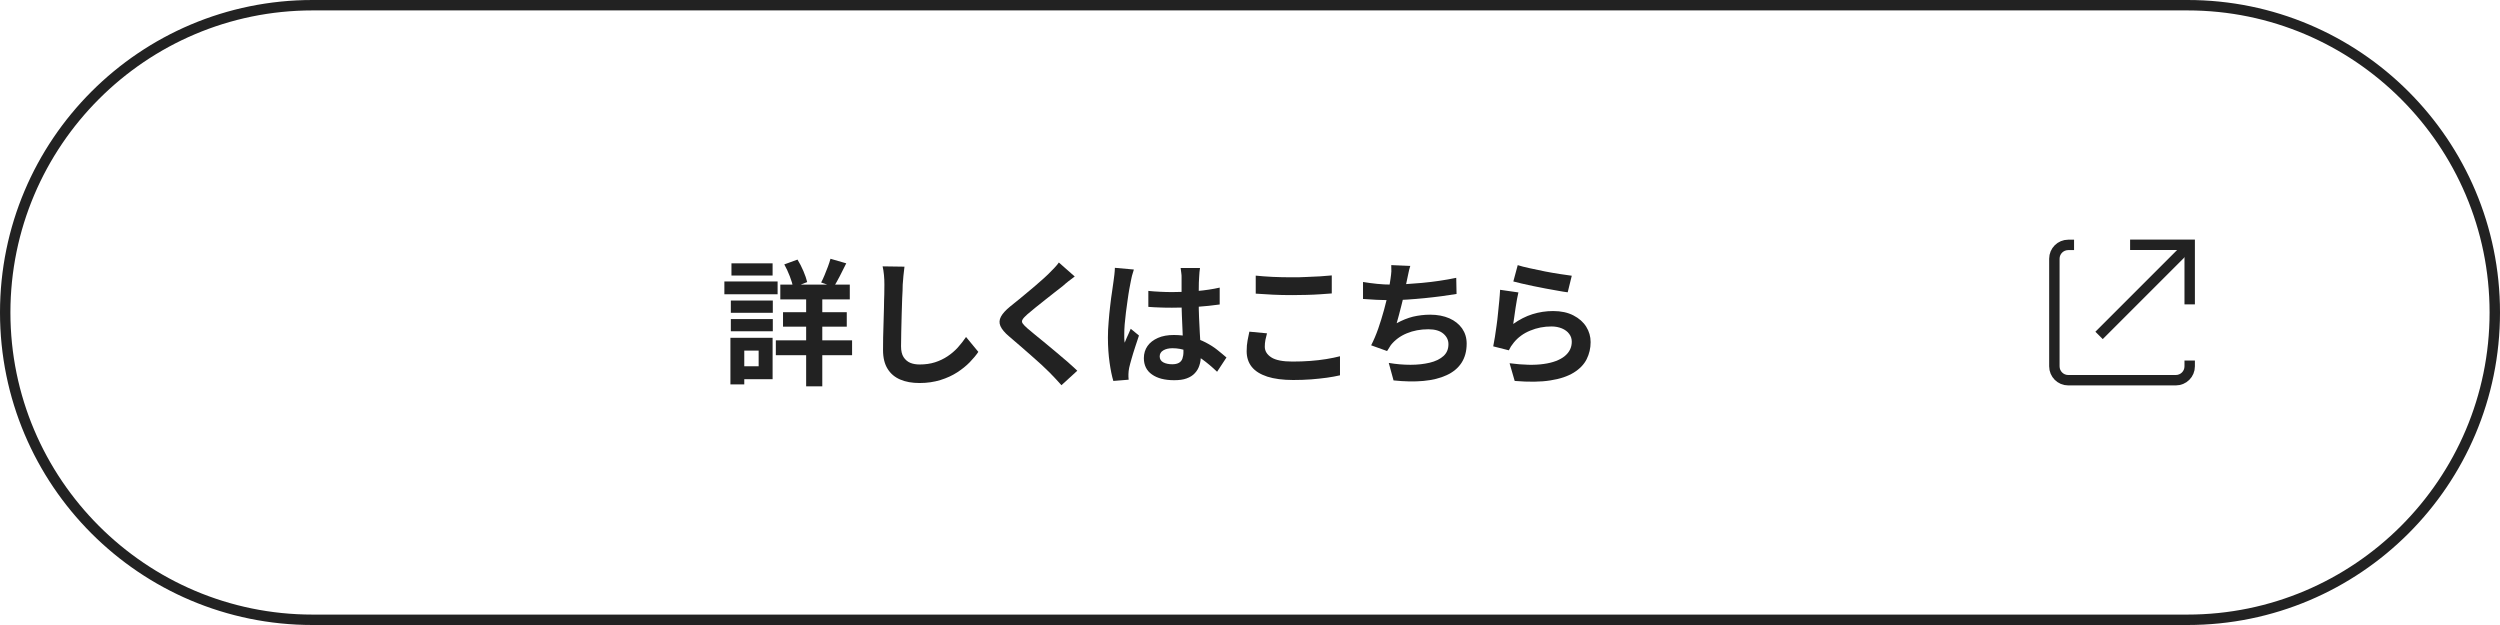 <svg xmlns="http://www.w3.org/2000/svg" id="_&#x30EC;&#x30A4;&#x30E4;&#x30FC;_2" viewBox="0 0 240 60"><g id="design"><g id="_&#x30B0;&#x30EB;&#x30FC;&#x30D7;_439"><path d="M210,1c15.99,0,29,13.01,29,29s-13.01,29-29,29H30c-15.99,0-29-13.01-29-29S14.01,1,30,1h180M210,0H30C13.43,0,0,13.43,0,30h0c0,16.57,13.43,30,30,30h180c16.57,0,30-13.43,30-30h0c0-16.57-13.43-30-30-30h0Z" style="fill:#222;"></path><g id="_&#x8A73;&#x7D30;&#x3092;&#x898B;&#x308B;-2" style="isolation:isolate;"><g style="isolation:isolate;"><path d="M69.54,27.02h5.11v1.23h-5.11v-1.23ZM70.12,32.43h1.33v4.47h-1.33v-4.47ZM70.16,28.85h4.03v1.18h-4.03v-1.18ZM70.16,30.63h4.03v1.17h-4.03v-1.17ZM70.22,25.28h3.95v1.17h-3.95v-1.17ZM70.88,32.43h3.29v3.97h-3.29v-1.24h1.95v-1.5h-1.95v-1.24ZM74.48,32.67h7.32v1.43h-7.32v-1.43ZM74.91,27.32h6.67v1.42h-6.67v-1.42ZM75.17,29.97h6.12v1.39h-6.12v-1.39ZM75.3,25.38l1.26-.46c.21.34.4.71.57,1.11.17.4.29.75.36,1.05l-1.34.52c-.06-.3-.17-.66-.33-1.08-.16-.42-.34-.8-.53-1.14ZM77.39,27.83h1.55v9.26h-1.55v-9.26ZM79.72,24.84l1.52.44c-.21.42-.42.83-.62,1.23-.21.4-.4.75-.58,1.03l-1.21-.42c.11-.21.22-.44.33-.71.11-.26.21-.54.32-.81.1-.28.19-.53.25-.77Z" style="fill:#222;"></path><path d="M86.83,25.6c-.04.27-.07.56-.1.87-.03.31-.05.6-.07.86,0,.36-.02.79-.05,1.29-.02.51-.04,1.04-.05,1.59-.01.55-.03,1.1-.04,1.64-.01.54-.02,1-.02,1.4,0,.43.08.78.24,1.03s.38.44.64.55.57.16.91.16c.54,0,1.03-.07,1.47-.21.44-.14.85-.34,1.21-.58.36-.24.69-.52.98-.84.29-.32.55-.66.79-1.01l1.18,1.43c-.21.31-.48.64-.82.99-.34.35-.74.67-1.2.97-.46.3-1,.55-1.61.74-.61.19-1.28.29-2.01.29s-1.33-.11-1.85-.33-.93-.56-1.22-1.03c-.29-.46-.44-1.06-.44-1.8,0-.36,0-.76.01-1.22s.02-.93.04-1.42c.02-.49.03-.98.04-1.45,0-.47.02-.9.03-1.28,0-.38.01-.68.01-.91,0-.31-.01-.62-.04-.92-.03-.3-.07-.58-.13-.84l2.09.03Z" style="fill:#222;"></path><path d="M103.18,26.54c-.21.15-.41.3-.61.46s-.37.3-.52.44c-.22.16-.47.37-.77.6s-.61.49-.94.74c-.32.26-.64.5-.94.75-.3.24-.56.46-.78.65-.22.2-.38.36-.45.49-.08.12-.08.25,0,.37s.24.29.47.49c.19.17.44.37.73.61.3.24.62.51.98.8.35.29.71.59,1.08.9.37.31.72.61,1.07.91.34.3.65.58.92.84l-1.52,1.39c-.36-.41-.74-.81-1.13-1.21-.2-.2-.46-.44-.77-.74-.32-.29-.66-.6-1.03-.92s-.73-.64-1.1-.96c-.36-.32-.69-.6-.99-.85-.43-.36-.71-.7-.84-1-.13-.3-.11-.6.05-.9.16-.3.46-.63.89-.98.26-.2.55-.44.88-.71.33-.27.67-.55,1.01-.84.35-.29.68-.57.99-.85.31-.27.58-.51.79-.72.19-.19.38-.38.57-.58.19-.2.33-.37.43-.52l1.52,1.34Z" style="fill:#222;"></path><path d="M108.85,25.88c-.03.09-.06.21-.11.36s-.09.31-.12.46-.05.26-.07.34c-.04.18-.09.43-.14.73-.05.31-.11.65-.16,1.04s-.11.78-.16,1.18c-.05.4-.09.79-.12,1.14s-.04.67-.04.93c0,.13,0,.27,0,.42,0,.15.02.29.04.42.06-.16.12-.31.19-.46.07-.15.13-.29.2-.44.07-.15.13-.29.19-.44l.79.65c-.12.36-.24.73-.37,1.12-.13.39-.24.76-.34,1.11s-.18.64-.23.87c-.02.09-.03.19-.05.31-.01.12-.02.22-.02.3,0,.07,0,.15,0,.25s.01.19.02.28l-1.47.12c-.14-.46-.26-1.05-.36-1.76-.1-.71-.16-1.51-.16-2.4,0-.49.02-.99.07-1.53.04-.53.09-1.05.15-1.54.06-.49.11-.95.18-1.36.06-.41.11-.74.14-.99.03-.18.05-.39.08-.62s.04-.45.05-.66l1.79.16ZM115.2,25.73c-.02.12-.03.26-.05.4-.01.15-.02.29-.03.44,0,.14-.02.33-.03.56,0,.23-.01.5-.01.79v.92c0,.59,0,1.14.03,1.66s.04.99.07,1.43.05.84.07,1.2c.02.36.03.7.03,1.01,0,.34-.04.65-.14.94-.09.29-.24.54-.44.75-.2.22-.46.38-.79.5-.32.12-.72.17-1.19.17-.9,0-1.61-.18-2.13-.55-.52-.36-.78-.89-.78-1.57,0-.44.12-.83.35-1.16.23-.33.57-.59,1-.78.43-.19.94-.28,1.53-.28s1.17.07,1.68.2c.5.13.96.3,1.38.52.42.22.79.45,1.11.71s.62.5.88.73l-.9,1.37c-.49-.47-.97-.87-1.44-1.21-.47-.34-.93-.6-1.4-.78-.46-.18-.94-.27-1.44-.27-.36,0-.66.07-.89.21-.23.14-.34.33-.34.58s.12.45.35.57c.23.12.52.18.86.18.27,0,.48-.05.64-.14s.27-.23.33-.4c.06-.18.1-.39.1-.64,0-.23,0-.52-.03-.88s-.04-.77-.06-1.22c-.02-.45-.04-.92-.06-1.41-.02-.49-.03-.97-.03-1.44,0-.49,0-.94,0-1.35,0-.4,0-.7,0-.9,0-.09,0-.23-.03-.4-.02-.17-.04-.33-.06-.46h1.86ZM110.26,27.93c.37.04.75.06,1.12.08.38.02.76.03,1.15.03.8,0,1.59-.03,2.38-.1.79-.07,1.52-.18,2.18-.33v1.62c-.68.1-1.41.17-2.2.23-.79.06-1.58.08-2.37.08-.38,0-.76,0-1.14-.02-.38-.01-.76-.03-1.14-.06v-1.55Z" style="fill:#222;"></path><path d="M121.64,31.97c-.06.23-.11.45-.16.66-.04.22-.06.43-.06.65,0,.42.21.76.63,1.03.42.27,1.1.4,2.03.4.59,0,1.16-.02,1.7-.06.55-.04,1.06-.1,1.55-.18.49-.08.92-.17,1.31-.27v1.83c-.37.09-.79.16-1.26.23-.47.06-.97.12-1.51.16-.54.04-1.12.06-1.72.06-.99,0-1.82-.11-2.48-.32-.67-.22-1.17-.53-1.5-.94-.33-.41-.49-.92-.49-1.51,0-.38.03-.73.09-1.04.06-.31.12-.59.17-.83l1.7.16ZM120.55,26.46c.48.05,1.01.09,1.61.12.6.03,1.24.04,1.92.04.42,0,.86,0,1.32-.03.46-.02.89-.04,1.32-.06.42-.03.8-.06,1.13-.09v1.73c-.3.03-.67.05-1.1.08-.43.03-.88.05-1.34.06s-.9.02-1.32.02c-.68,0-1.3-.01-1.88-.04-.58-.03-1.14-.06-1.66-.1v-1.72Z" style="fill:#222;"></path><path d="M130.85,27.07c.42.07.87.13,1.35.18.49.05.93.07,1.34.07s.87-.01,1.37-.04c.5-.03,1.03-.07,1.58-.12s1.11-.12,1.67-.2c.56-.08,1.11-.18,1.64-.29l.03,1.55c-.42.07-.89.14-1.41.21s-1.07.13-1.64.19c-.57.06-1.14.1-1.69.14-.55.04-1.07.05-1.53.05-.5,0-.98-.01-1.44-.03s-.88-.05-1.27-.08v-1.61ZM135.38,25.55c-.07.23-.13.45-.17.67-.05.22-.09.44-.14.66-.04.21-.09.45-.15.71-.06.27-.12.55-.18.85-.06.3-.13.6-.21.9-.07.3-.15.6-.23.89-.08.29-.15.56-.22.8.53-.29,1.05-.5,1.57-.63.52-.12,1.07-.19,1.65-.19.7,0,1.31.12,1.84.35.52.23.93.56,1.22.97.29.42.44.9.44,1.46,0,.73-.17,1.34-.5,1.85-.33.5-.81.9-1.43,1.18-.62.29-1.36.47-2.22.55s-1.82.06-2.87-.05l-.46-1.68c.71.12,1.41.18,2.09.18s1.29-.07,1.84-.2.98-.34,1.31-.63c.33-.29.49-.67.49-1.15,0-.39-.16-.73-.49-1.01-.33-.28-.81-.42-1.44-.42-.75,0-1.45.13-2.07.39-.63.26-1.14.64-1.53,1.13-.06.09-.12.19-.17.27-.06.09-.12.19-.19.3l-1.53-.55c.24-.47.47-1,.68-1.6.21-.6.39-1.2.56-1.81.17-.61.3-1.17.4-1.7.1-.52.18-.95.22-1.28.04-.28.07-.51.08-.71,0-.19,0-.4-.01-.6l1.85.08Z" style="fill:#222;"></path><path d="M145.77,28.06c-.04.17-.09.4-.14.67-.05.27-.09.56-.14.85-.04.29-.08.58-.12.84-.04.27-.07.49-.1.68.59-.42,1.21-.74,1.85-.94s1.31-.3,1.98-.3c.76,0,1.41.14,1.95.42s.95.64,1.23,1.09c.28.45.42.94.42,1.47,0,.59-.13,1.14-.38,1.64-.25.5-.66.93-1.24,1.29-.57.35-1.32.61-2.25.75-.93.15-2.07.16-3.42.05l-.49-1.7c1.3.17,2.39.2,3.28.07.88-.12,1.55-.38,2.01-.75.46-.38.68-.84.68-1.38,0-.29-.08-.54-.25-.76-.16-.22-.39-.39-.69-.52-.29-.12-.63-.19-1-.19-.73,0-1.41.13-2.05.4-.64.26-1.16.64-1.57,1.14-.11.14-.21.27-.28.38-.07.12-.14.24-.2.37l-1.5-.38c.05-.25.1-.55.16-.89.05-.34.1-.71.16-1.1s.1-.79.14-1.19c.04-.4.08-.79.12-1.18.04-.39.06-.75.08-1.07l1.74.25ZM145.69,25.45c.31.1.7.2,1.17.3.47.1.96.21,1.47.31.51.1.99.18,1.45.25.46.07.83.12,1.11.16l-.39,1.59c-.26-.03-.57-.08-.94-.15-.37-.06-.76-.14-1.17-.21-.41-.08-.82-.16-1.21-.24-.4-.08-.76-.16-1.09-.24-.33-.08-.6-.14-.81-.2l.42-1.56Z" style="fill:#222;"></path></g></g></g><path d="M210.21,34.61v.56c0,.74-.6,1.33-1.33,1.33h-10.33c-.74,0-1.33-.6-1.33-1.33v-10.33c0-.74.6-1.33,1.33-1.33h.56" style="fill:none; stroke:#222; stroke-miterlimit:10;"></path><polyline points="204.49 23.5 210.21 23.5 210.21 29.22" style="fill:none; stroke:#222; stroke-miterlimit:10;"></polyline><line x1="210.21" y1="23.5" x2="201.51" y2="32.2" style="fill:none; stroke:#222; stroke-miterlimit:10;"></line></g></svg>
